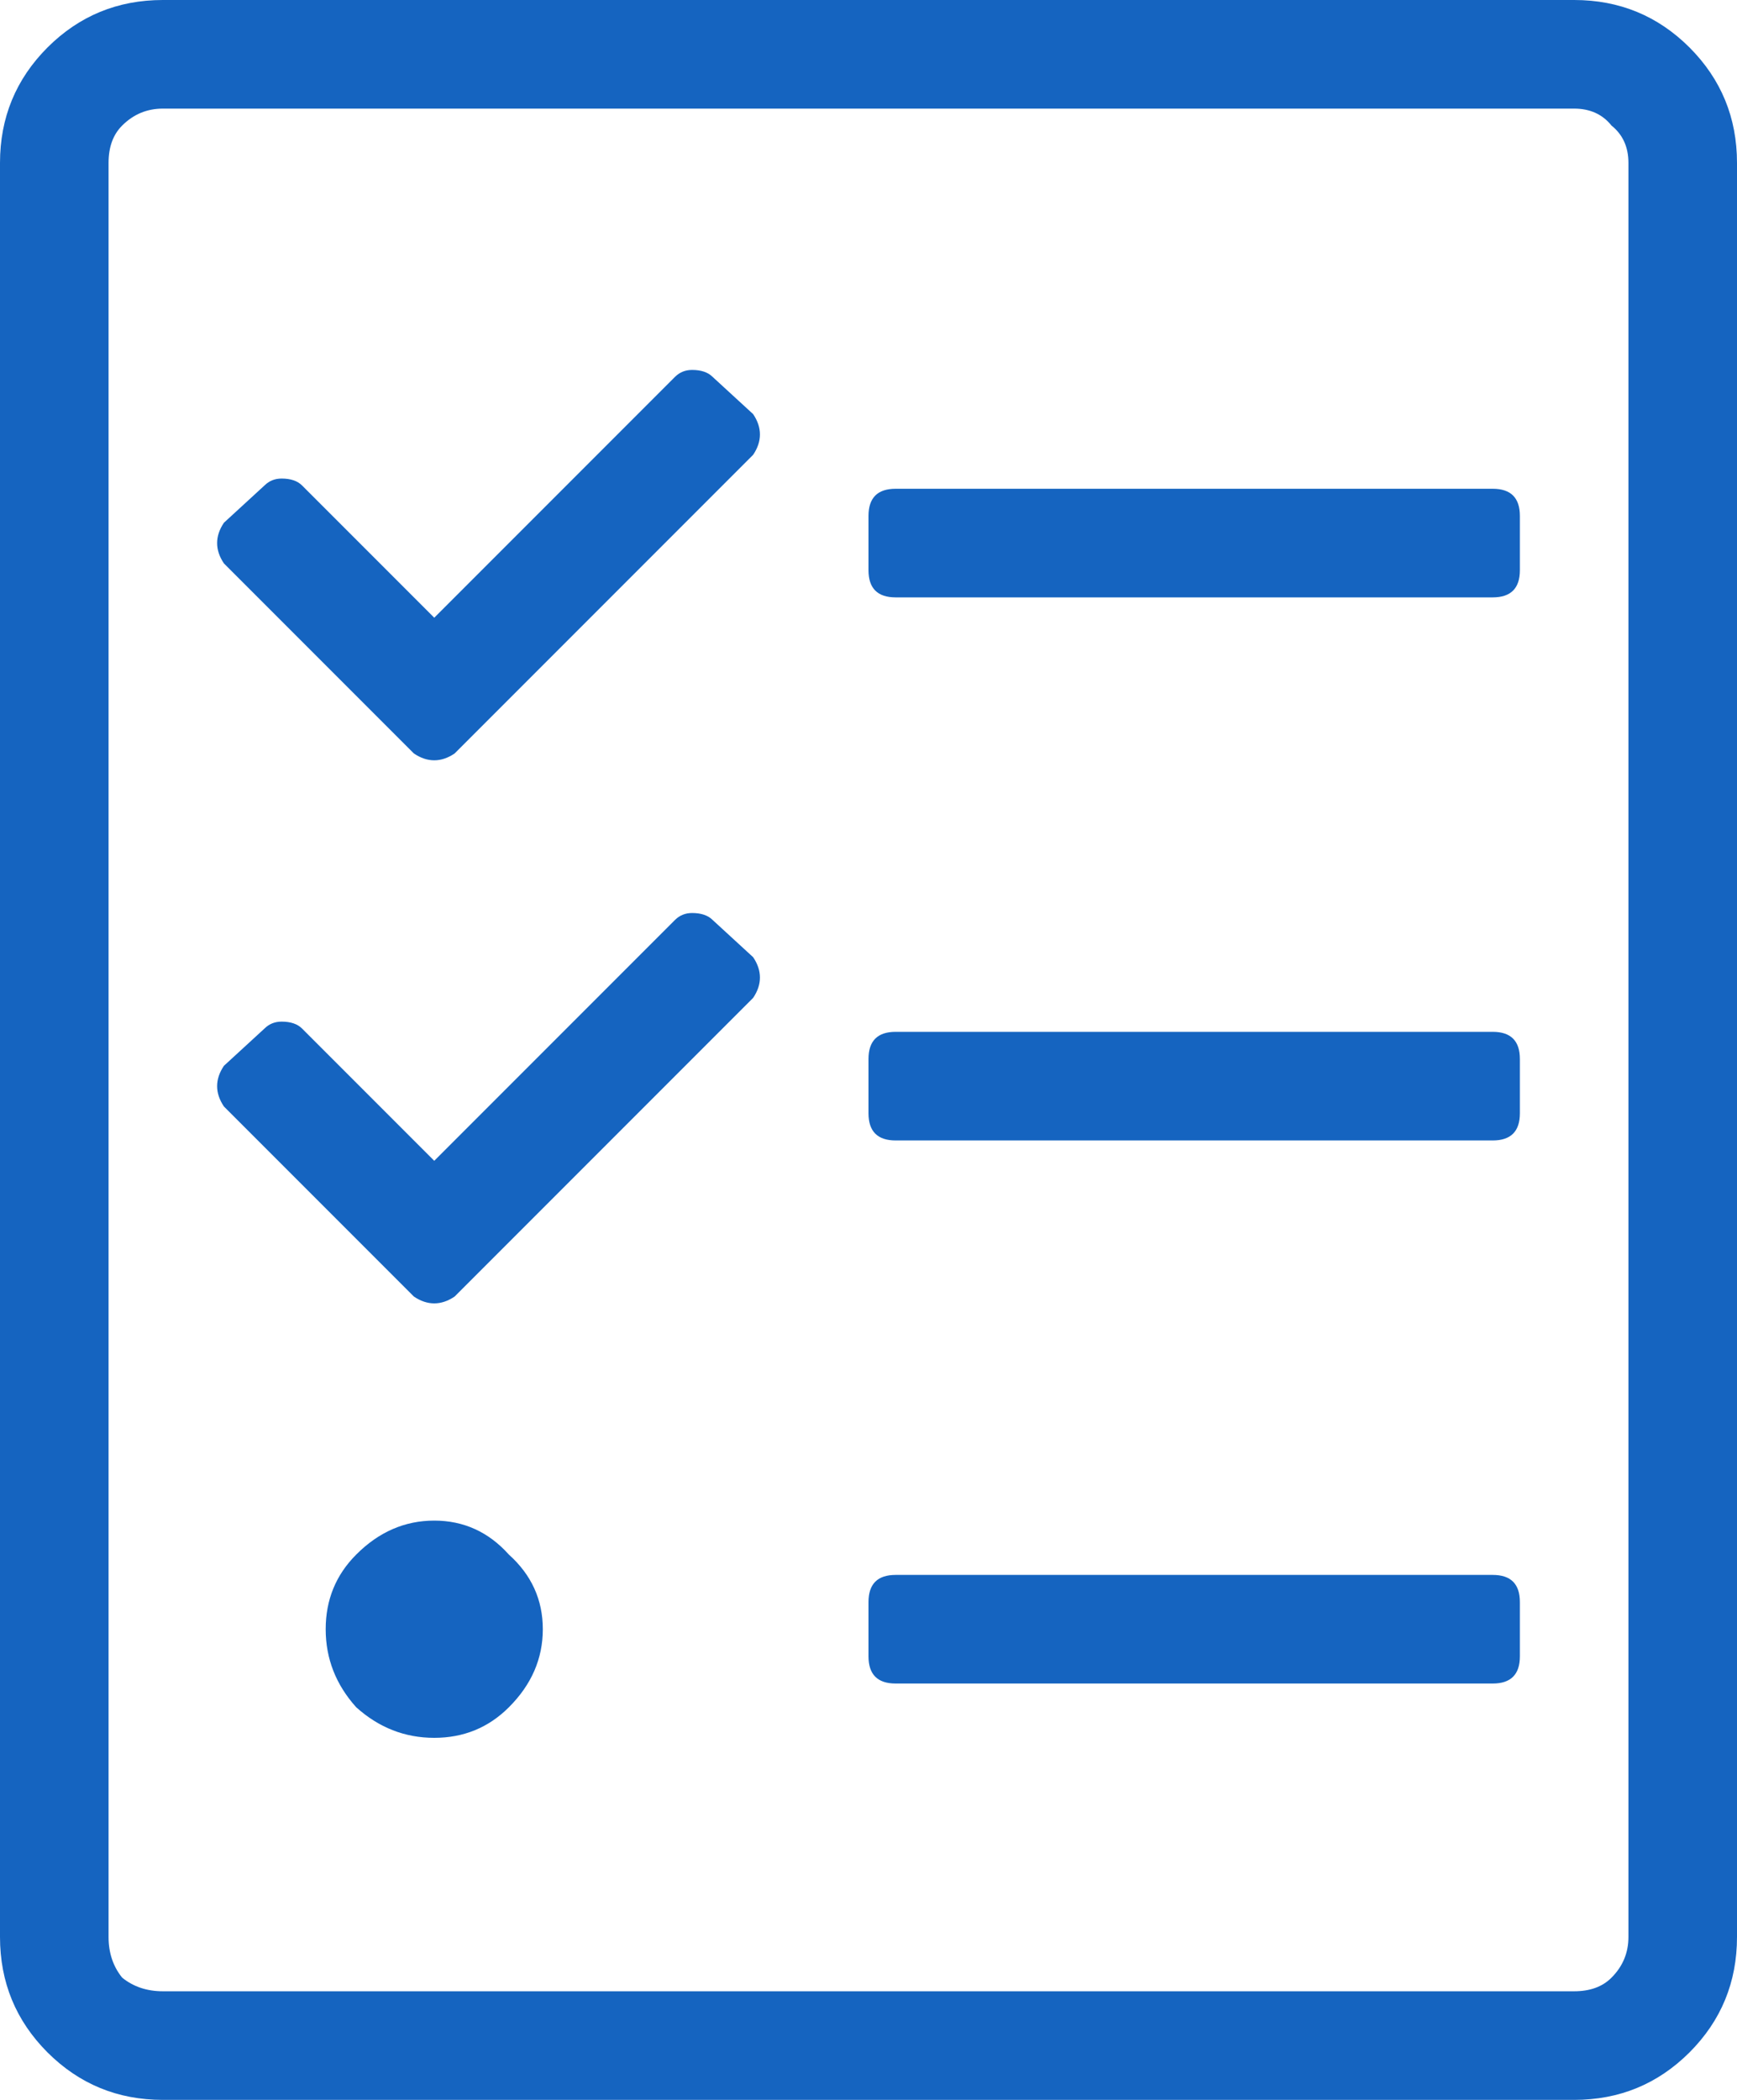 <svg width="24" height="29" viewBox="0 0 24 29" fill="none" xmlns="http://www.w3.org/2000/svg">
<path d="M21.75 0C22.375 0 22.906 0.219 23.344 0.656C23.781 1.094 24 1.625 24 2.25V26.75C24 27.375 23.781 27.906 23.344 28.344C22.906 28.781 22.375 29 21.75 29H2.25C1.625 29 1.094 28.781 0.656 28.344C0.219 27.906 0 27.375 0 26.75V2.25C0 1.625 0.219 1.094 0.656 0.656C1.094 0.219 1.625 0 2.25 0H21.75ZM22.5 26.75V2.25C22.5 2.031 22.422 1.859 22.266 1.734C22.141 1.578 21.969 1.5 21.75 1.5H2.25C2.031 1.5 1.844 1.578 1.688 1.734C1.562 1.859 1.5 2.031 1.5 2.25V26.75C1.5 26.969 1.562 27.156 1.688 27.312C1.844 27.438 2.031 27.5 2.25 27.5H21.75C21.969 27.5 22.141 27.438 22.266 27.312C22.422 27.156 22.5 26.969 22.5 26.75Z" fill="#1564C0"/>
<path d="M9.844 12.703L10.406 13.219C10.469 13.312 10.5 13.406 10.5 13.5C10.5 13.594 10.469 13.688 10.406 13.781L6.281 17.906C6.188 17.969 6.094 18 6 18C5.906 18 5.812 17.969 5.719 17.906L3.094 15.281C3.031 15.188 3 15.094 3 15C3 14.906 3.031 14.812 3.094 14.719L3.656 14.203C3.719 14.141 3.797 14.109 3.891 14.109C4.016 14.109 4.109 14.141 4.172 14.203L6 16.031L9.328 12.703C9.391 12.641 9.469 12.609 9.562 12.609C9.688 12.609 9.781 12.641 9.844 12.703ZM4.922 21.469C5.234 21.156 5.594 21 6 21C6.406 21 6.75 21.156 7.031 21.469C7.344 21.75 7.5 22.094 7.5 22.5C7.5 22.906 7.344 23.266 7.031 23.578C6.75 23.859 6.406 24 6 24C5.594 24 5.234 23.859 4.922 23.578C4.641 23.266 4.5 22.906 4.5 22.5C4.5 22.094 4.641 21.75 4.922 21.469ZM9.844 5.203L10.406 5.719C10.469 5.812 10.5 5.906 10.5 6C10.5 6.094 10.469 6.188 10.406 6.281L6.281 10.406C6.188 10.469 6.094 10.5 6 10.5C5.906 10.5 5.812 10.469 5.719 10.406L3.094 7.781C3.031 7.688 3 7.594 3 7.5C3 7.406 3.031 7.312 3.094 7.219L3.656 6.703C3.719 6.641 3.797 6.609 3.891 6.609C4.016 6.609 4.109 6.641 4.172 6.703L6 8.531L9.328 5.203C9.391 5.141 9.469 5.109 9.562 5.109C9.688 5.109 9.781 5.141 9.844 5.203ZM20.625 21.75C20.875 21.75 21 21.875 21 22.125V22.875C21 23.125 20.875 23.25 20.625 23.25H12.375C12.125 23.25 12 23.125 12 22.875V22.125C12 21.875 12.125 21.75 12.375 21.75H20.625ZM20.625 6.75C20.875 6.75 21 6.875 21 7.125V7.875C21 8.125 20.875 8.25 20.625 8.25H12.375C12.125 8.25 12 8.125 12 7.875V7.125C12 6.875 12.125 6.75 12.375 6.75H20.625ZM20.625 14.25C20.875 14.25 21 14.375 21 14.625V15.375C21 15.625 20.875 15.75 20.625 15.75H12.375C12.125 15.75 12 15.625 12 15.375V14.625C12 14.375 12.125 14.25 12.375 14.25H20.625Z" fill="#1564C0"/>
</svg>
